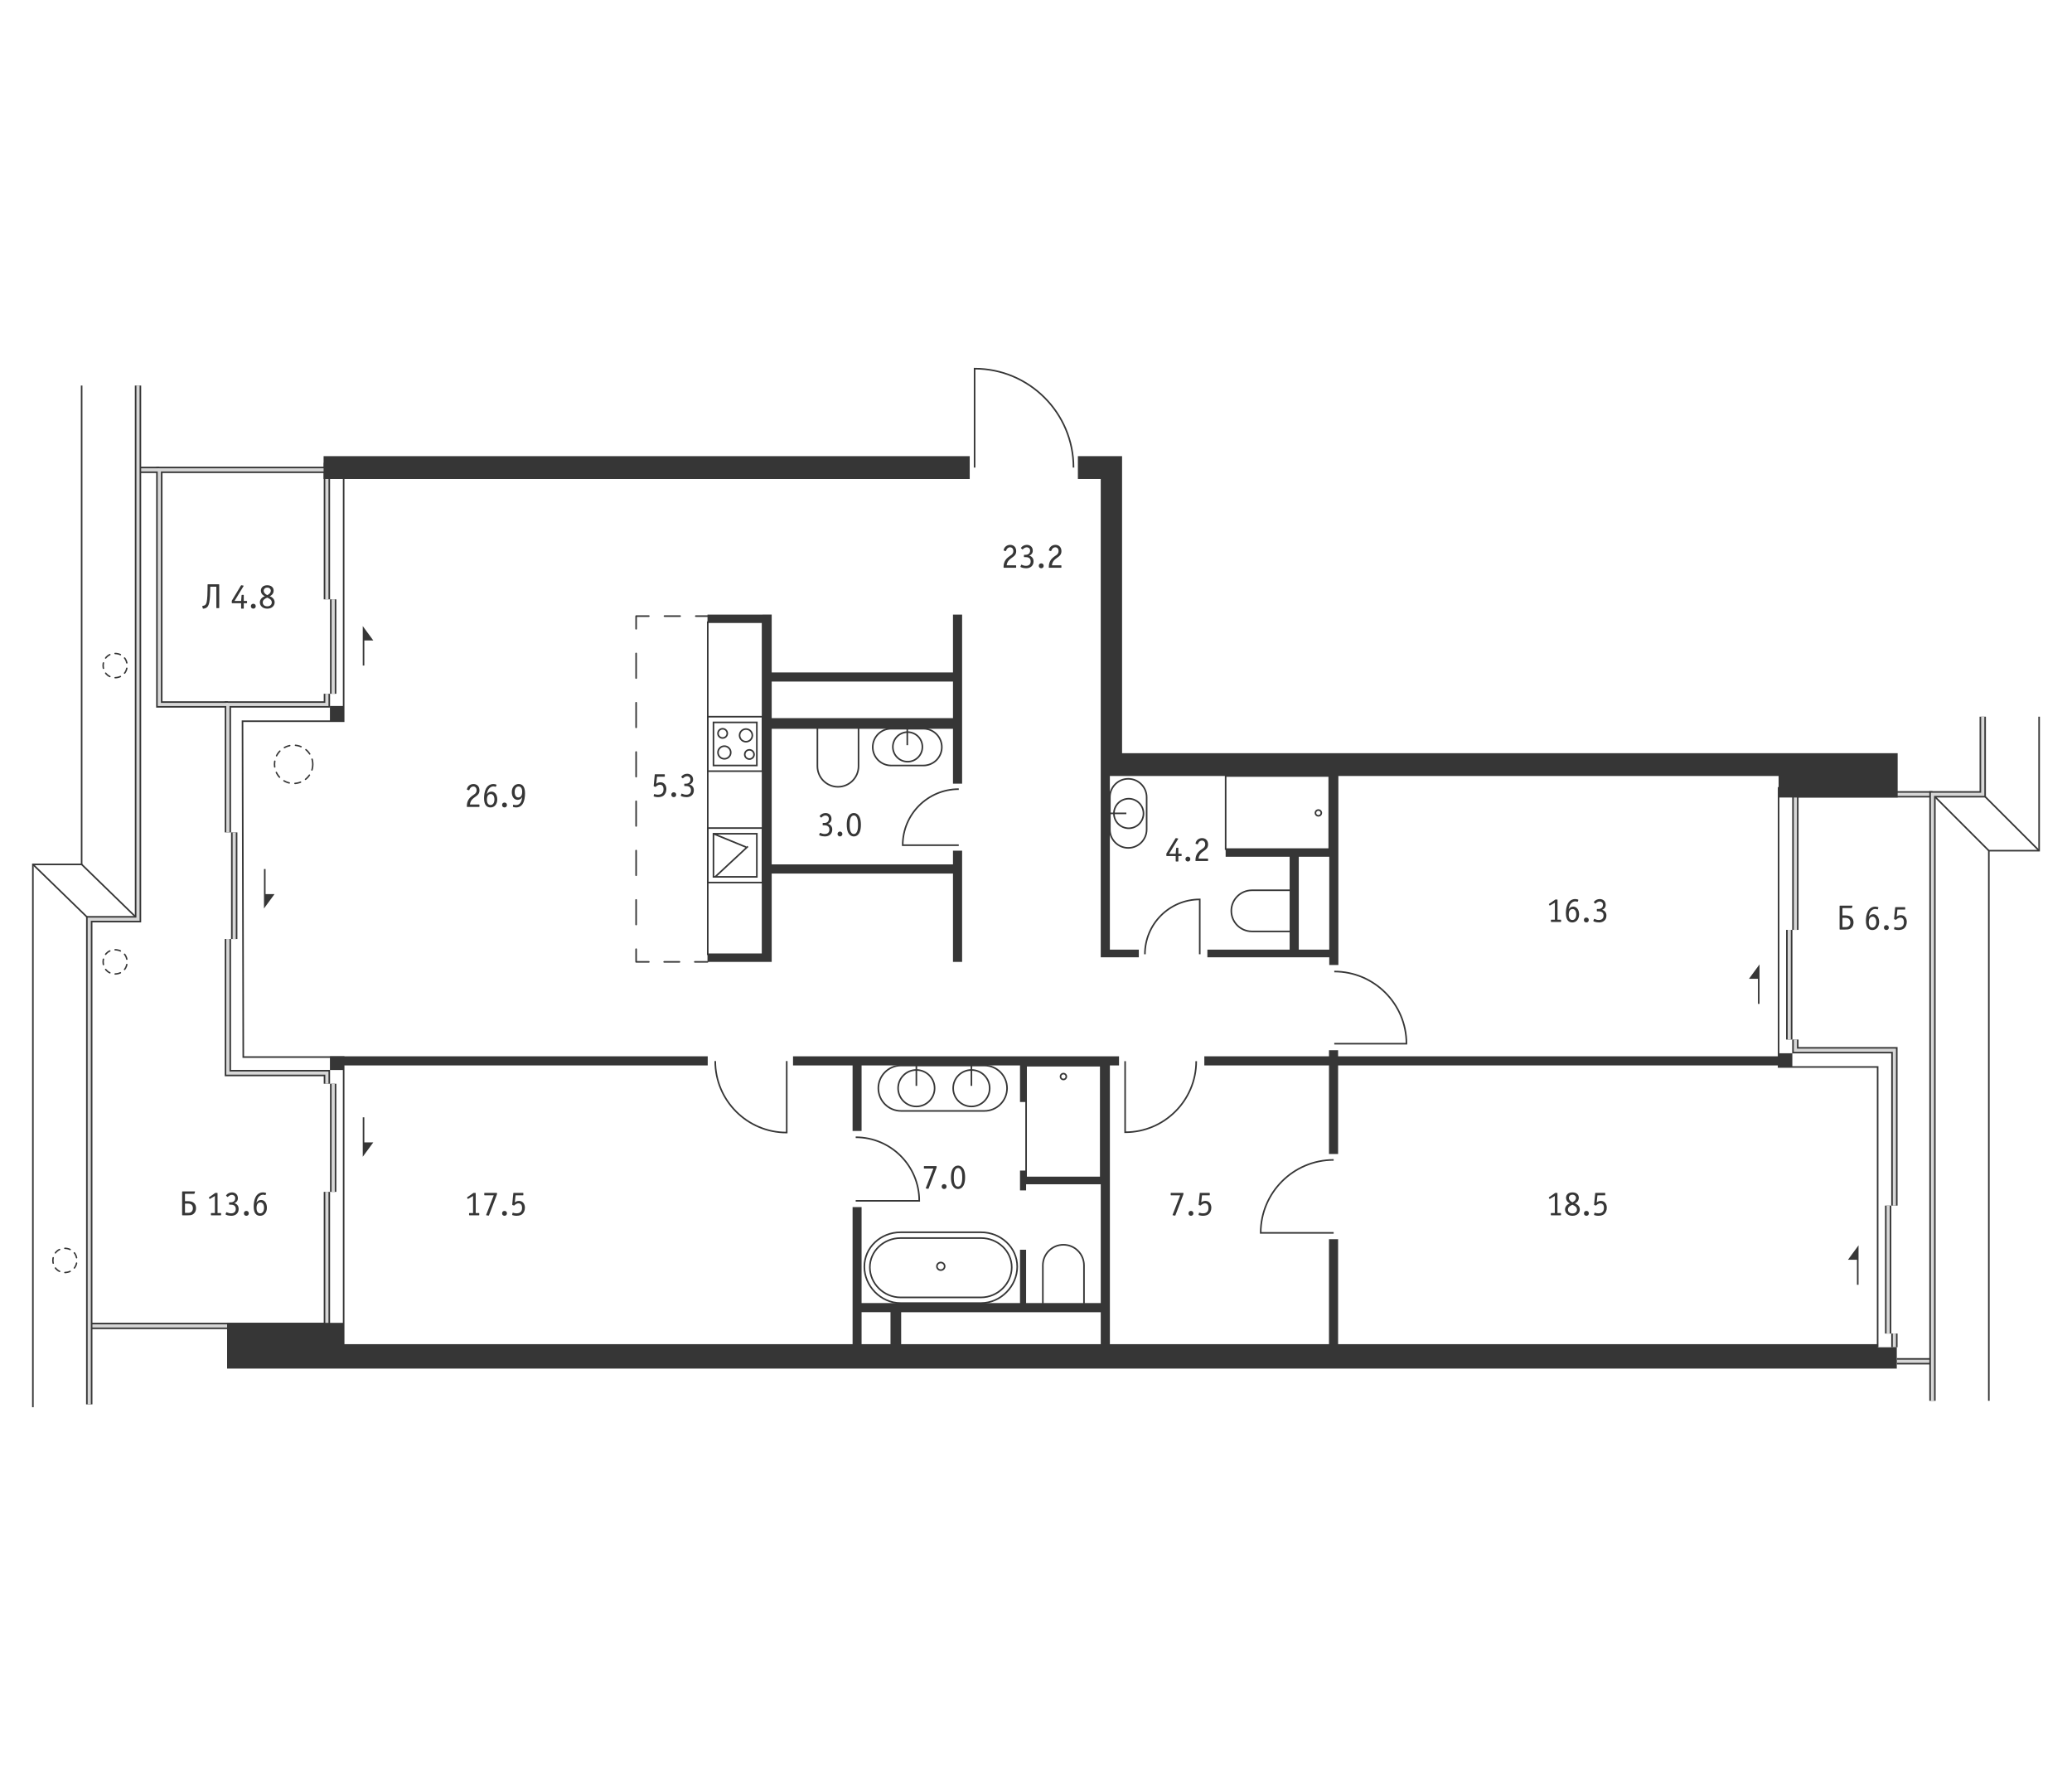 <?xml version="1.0" encoding="utf-8"?>
<!-- Generator: Adobe Illustrator 26.2.1, SVG Export Plug-In . SVG Version: 6.00 Build 0)  -->
<svg version="1.1" id="Слой_1" xmlns="http://www.w3.org/2000/svg" xmlns:xlink="http://www.w3.org/1999/xlink" x="0px" y="0px"
	 viewBox="0 0 630 540" style="enable-background:new 0 0 630 540;" xml:space="preserve">
<style type="text/css">
	.st0{fill:none;stroke:#363636;stroke-width:0.482;stroke-miterlimit:10;}
	.st1{fill:none;stroke:#363636;stroke-width:0.482;stroke-linecap:round;stroke-linejoin:round;}
	
		.st2{fill:none;stroke:#363636;stroke-width:0.482;stroke-linecap:round;stroke-linejoin:round;stroke-dasharray:4.661,4.661;}
	
		.st3{fill:none;stroke:#363636;stroke-width:0.482;stroke-linecap:round;stroke-linejoin:round;stroke-dasharray:7.494,7.494;}
	
		.st4{fill:none;stroke:#363636;stroke-width:0.482;stroke-linecap:round;stroke-linejoin:round;stroke-dasharray:4.76,4.76;}
	.st5{fill:none;stroke:#363636;stroke-width:0.482;stroke-miterlimit:10;}
	.st6{fill:none;stroke:#363636;stroke-width:1.93;stroke-miterlimit:10;}
	.st7{fill:none;stroke:#D7D7D7;stroke-width:0.965;stroke-miterlimit:10;}
	
		.st8{fill:none;stroke:#363636;stroke-width:0.437;stroke-linecap:round;stroke-miterlimit:10;stroke-dasharray:1.747,1.747;}
	
		.st9{fill:none;stroke:#363636;stroke-width:0.437;stroke-linecap:round;stroke-miterlimit:10;stroke-dasharray:1.65,1.65;}
	.st10{fill:none;stroke:#363636;stroke-width:0.482;stroke-miterlimit:10;}
	.st11{fill:#363636;}
</style>
<g id="Flat_x5F_fill">
</g>
<g id="MOP">
</g>
<g id="Doors">
</g>
<g id="Furniture">
</g>
<g id="Windows">
</g>
<g id="Partitions">
</g>
<g id="Walls">
</g>
<g id="Pylons">
</g>
<g id="Facade">
</g>
<g id="Areas">
	<g>
		<path class="st0" d="M364.789,290.165v-16.674c-9.208,0-16.674,7.466-16.674,16.674"/>
		<path class="st0" d="M405.693,317.36l21.946,0c0-12.12-9.827-21.947-21.946-21.947"/>
		<path class="st0" d="M405.504,374.885l-22.186,0
			c-0-12.252,9.934-22.186,22.186-22.186"/>
		<path class="st0" d="M260.179,365.134l19.323,0c0-10.671-8.652-19.323-19.323-19.323"/>
		<path class="st0" d="M239.206,322.652l0,21.733c-12.002,0-21.733-9.731-21.733-21.733"/>
		<path class="st0" d="M342.096,322.672v21.617c11.938,0,21.617-9.68,21.617-21.617"/>
		<path class="st0" d="M291.515,257.001h-17.043c0-9.412,7.631-17.043,17.043-17.043"/>
		<path class="st0" d="M296.33,142.176l-0-30.077
			c16.61-0,30.077,13.468,30.077,30.077"/>
		<g>
			<g>
				<line class="st1" x1="215.118" y1="292.48" x2="211.259" y2="292.48"/>
				<line class="st2" x1="206.598" y1="292.48" x2="199.607" y2="292.48"/>
				<polyline class="st1" points="197.277,292.48 193.417,292.48 193.417,288.62 				"/>
				<line class="st3" x1="193.417" y1="281.126" x2="193.417" y2="194.947"/>
				<polyline class="st1" points="193.417,191.2 193.417,187.34 197.277,187.34 				"/>
				<line class="st4" x1="202.037" y1="187.34" x2="209.178" y2="187.34"/>
				<line class="st1" x1="211.558" y1="187.34" x2="215.418" y2="187.34"/>
			</g>
		</g>
		<g>
			
				<ellipse transform="matrix(0.383 -0.924 0.924 0.383 -16.724 469.614)" class="st5" cx="343.051" cy="247.321" rx="4.494" ry="4.494"/>
			<path class="st0" d="M348.643,252.233c0,3.087-2.503,5.591-5.591,5.591
				c-3.089,0-5.591-2.504-5.591-5.591v-9.822c0-3.089,2.503-5.593,5.591-5.593
				c3.089,0,5.591,2.504,5.591,5.593V252.233z"/>
			<line class="st0" x1="337.46" y1="247.322" x2="342.472" y2="247.322"/>
		</g>
		<g>
			
				<ellipse transform="matrix(0.924 -0.383 0.383 0.924 -65.937 122.86)" class="st5" cx="275.862" cy="227.173" rx="4.494" ry="4.494"/>
			<path class="st0" d="M280.774,232.765c3.087,0,5.591-2.503,5.591-5.591
				c0-3.089-2.504-5.591-5.591-5.591h-9.822c-3.089,0-5.593,2.503-5.593,5.591
				c0,3.089,2.504,5.591,5.593,5.591H280.774z"/>
			<line class="st0" x1="275.863" y1="221.582" x2="275.863" y2="226.593"/>
		</g>
		<path class="st0" d="M392.251,283.217h-11.606c-3.457,0-6.26-2.798-6.26-6.253
			c0-3.453,2.803-6.253,6.26-6.253h11.606"/>
		<path class="st0" d="M317.084,396.366v-11.606c0-3.457,2.798-6.26,6.253-6.26
			c3.453,0,6.253,2.803,6.253,6.26v11.606"/>
		<path class="st0" d="M248.535,221.384v11.606c0,3.457,2.798,6.26,6.253,6.26
			c3.453,0,6.253-2.803,6.253-6.26V221.384"/>
		<g>
			<path class="st0" d="M284.172,330.899c0-3.065-2.484-5.549-5.549-5.549
				c-3.065,0-5.549,2.484-5.549,5.549c0,3.065,2.484,5.549,5.549,5.549
				C281.688,336.448,284.172,333.964,284.172,330.899z"/>
			<path class="st0" d="M273.965,337.803c-3.812,0-6.903-3.093-6.903-6.903
				c0-3.812,3.091-6.905,6.903-6.905l25.332-0
				c3.814,0,6.903,3.093,6.903,6.905c0,3.81-3.089,6.903-6.903,6.903H273.965z"/>
			<line class="st0" x1="278.624" y1="323.995" x2="278.624" y2="330.182"/>
			<path class="st0" d="M300.915,330.899c0-3.065-2.484-5.549-5.549-5.549
				c-3.065,0-5.549,2.484-5.549,5.549c0,3.065,2.484,5.549,5.549,5.549
				C298.431,336.448,300.915,333.964,300.915,330.899z"/>
			<line class="st0" x1="295.366" y1="323.995" x2="295.366" y2="330.182"/>
		</g>
		<g>
			<path class="st0" d="M286.052,386.21c0.653,0,1.18-0.52,1.18-1.159
				s-0.527-1.157-1.18-1.157c-0.651,0-1.18,0.518-1.18,1.157
				S285.401,386.21,286.052,386.21z"/>
			<path class="st0" d="M273.818,396.228c-6.079,0-11.009-5.231-11.009-11.057
				c0-5.826,4.93-10.466,11.009-10.466h24.467c6.081,0,11.009,4.64,11.009,10.466
				c0,5.826-4.928,11.057-11.009,11.057L273.818,396.228z"/>
			<path class="st0" d="M307.621,385.349c0-4.898-4.187-8.885-9.336-8.885h-24.467
				c-5.149-0-9.336,3.987-9.336,8.885c0,4.898,4.187,9.158,9.336,9.158h24.467
				C303.434,394.507,307.621,390.247,307.621,385.349z"/>
		</g>
		<g>
			<path class="st0" d="M399.955,247.19c0,0.492,0.405,0.89,0.904,0.89
				c0.5,0,0.904-0.398,0.904-0.89c0-0.491-0.404-0.89-0.904-0.89
				C400.36,246.3,399.955,246.699,399.955,247.19z"/>
			<rect x="372.661" y="235.958" class="st0" width="31.498" height="22.231"/>
		</g>
		<g>
			<path class="st0" d="M323.338,328.253c-0.492,0-0.89-0.405-0.89-0.904
				c0-0.5,0.398-0.904,0.89-0.904c0.491,0,0.89,0.404,0.89,0.904
				C324.228,327.848,323.829,328.253,323.338,328.253z"/>
			<rect x="311.99" y="324.053" class="st0" width="22.696" height="34.198"/>
		</g>
		<g>
			<rect x="215.195" y="251.795" class="st0" width="16.667" height="16.56"/>
			<rect x="216.934" y="253.524" class="st0" width="13.186" height="13.103"/>
			<rect x="215.195" y="217.927" class="st0" width="16.667" height="16.56"/>
			<rect x="216.935" y="219.658" class="st0" width="13.186" height="13.103"/>
			<line class="st0" x1="226.883" y1="257.601" x2="216.935" y2="253.524"/>
			<line class="st0" x1="227.402" y1="257.372" x2="217.454" y2="266.627"/>
			<path class="st0" d="M220.243,230.738c1.071,0,1.94-0.861,1.94-1.926
				c0-1.065-0.869-1.93-1.94-1.93c-1.071,0-1.94,0.865-1.94,1.93
				C218.303,229.876,219.172,230.738,220.243,230.738z"/>
			<path class="st0" d="M219.718,224.408c0.782,0,1.415-0.629,1.415-1.406
				c0-0.775-0.633-1.404-1.415-1.404c-0.78,0-1.415,0.629-1.415,1.404
				C218.303,223.779,218.938,224.408,219.718,224.408z"/>
			<path class="st0" d="M226.814,221.679c-1.071,0-1.94,0.861-1.94,1.926
				c0,1.065,0.869,1.93,1.94,1.93c1.071,0,1.94-0.865,1.94-1.93
				C228.754,222.54,227.885,221.679,226.814,221.679z"/>
			<path class="st0" d="M227.858,228.006c-0.782,0-1.415,0.629-1.415,1.408
				c0,0.776,0.633,1.404,1.415,1.404c0.78,0,1.415-0.629,1.415-1.404
				C229.274,228.635,228.639,228.006,227.858,228.006z"/>
		</g>
		<rect x="215.195" y="189.193" class="st0" width="16.667" height="100.972"/>
		<polyline class="st6" points="69.286,214.204 48.443,214.204 48.443,142.876 49.37,142.876 
			99.393,142.876 		"/>
		<line class="st6" x1="48.443" y1="142.876" x2="41.959" y2="142.876"/>
		<polyline class="st0" points="540.79,239.339 540.79,324.44 570.904,324.44 570.904,409.665 
					"/>
		<polyline class="st6" points="27.137,403.181 99.393,403.181 99.393,362.42 		"/>
		<polyline class="st6" points="99.393,329.535 99.393,326.293 69.286,326.293 69.286,285.533 		"/>
		<polyline class="st6" points="69.286,253.111 69.286,214.204 99.393,214.204 99.393,210.962 		
			"/>
		<line class="st6" x1="99.393" y1="182.245" x2="99.393" y2="140.7"/>
		<polyline class="st6" points="587.578,241.532 545.892,241.532 545.892,282.754 		"/>
		<polyline class="st6" points="545.892,316.103 545.892,319.345 575.998,319.345 575.998,366.589 
					"/>
		<line class="st6" x1="575.998" y1="405.497" x2="575.998" y2="409.665"/>
		<polyline class="st7" points="27.137,403.181 99.393,403.181 99.393,362.42 		"/>
		<polyline class="st7" points="99.393,329.535 99.393,326.293 69.286,326.293 69.286,285.533 		"/>
		<polyline class="st7" points="69.286,253.111 69.286,214.204 99.393,214.204 99.393,210.962 		
			"/>
		<line class="st7" x1="99.393" y1="182.245" x2="99.393" y2="140.7"/>
		<polyline class="st7" points="587.578,241.532 545.892,241.532 545.892,282.754 		"/>
		<polyline class="st7" points="545.892,316.103 545.892,319.345 575.998,319.345 575.998,366.589 
					"/>
		<line class="st7" x1="575.998" y1="405.497" x2="575.998" y2="409.665"/>
		<line class="st6" x1="587.578" y1="413.931" x2="576.727" y2="413.931"/>
		<line class="st7" x1="587.578" y1="413.931" x2="576.727" y2="413.931"/>
		<line class="st6" x1="574.101" y1="366.589" x2="574.101" y2="405.497"/>
		<line class="st7" x1="574.101" y1="366.589" x2="574.101" y2="405.497"/>
		<line class="st6" x1="544.032" y1="282.754" x2="544.032" y2="316.103"/>
		<line class="st7" x1="544.032" y1="282.754" x2="544.032" y2="316.103"/>
		<line class="st6" x1="71.214" y1="285.533" x2="71.214" y2="253.111"/>
		<line class="st7" x1="71.214" y1="285.533" x2="71.214" y2="253.111"/>
		<line class="st6" x1="101.306" y1="362.42" x2="101.306" y2="329.535"/>
		<line class="st7" x1="101.306" y1="362.42" x2="101.306" y2="329.535"/>
		<line class="st6" x1="101.306" y1="210.957" x2="101.306" y2="182.245"/>
		<line class="st7" x1="101.306" y1="210.957" x2="101.306" y2="182.245"/>
		<polyline class="st7" points="69.286,214.204 48.443,214.204 48.443,142.876 49.37,142.876 
			99.393,142.876 		"/>
		<line class="st7" x1="48.443" y1="142.876" x2="41.959" y2="142.876"/>
		<polyline class="st0" points="104.488,144.48 104.488,219.299 73.737,219.299 73.969,321.424 
			104.488,321.424 104.488,409.534 		"/>
		<circle class="st8" cx="89.289" cy="232.414" r="5.816"/>
		<g>
			<path class="st9" d="M35.004,198.706c4.868,0.15,4.867,7.216-0,7.365
				C30.137,205.921,30.138,198.856,35.004,198.706L35.004,198.706z"/>
		</g>
		<g>
			<path class="st9" d="M35.004,288.793c4.868,0.15,4.867,7.216-0,7.365
				C30.137,296.008,30.138,288.943,35.004,288.793L35.004,288.793z"/>
		</g>
		<g>
			<path class="st9" d="M19.727,379.582c4.868,0.15,4.867,7.216-0,7.365
				C14.859,386.797,14.86,379.731,19.727,379.582L19.727,379.582z"/>
		</g>
		<polyline class="st10" points="10,427.901 10,262.838 24.822,262.838 24.822,117.235 		"/>
		<polyline class="st10" points="620,217.927 620,258.669 604.715,258.669 604.715,425.947 		"/>
		<polyline class="st6" points="27.137,427.033 27.137,279.507 41.959,279.507 41.959,117.235 		
			"/>
		<polyline class="st6" points="602.863,217.927 602.863,241.532 587.578,241.532 587.578,425.947 		
			"/>
		<line class="st10" x1="604.715" y1="258.669" x2="587.578" y2="241.532"/>
		<line class="st10" x1="620" y1="258.669" x2="602.863" y2="241.532"/>
		<line class="st10" x1="24.822" y1="262.838" x2="41.959" y2="279.507"/>
		<line class="st10" x1="10" y1="262.838" x2="27.137" y2="279.507"/>
		<polyline class="st7" points="27.137,427.033 27.137,279.507 41.959,279.507 41.959,117.235 		
			"/>
		<polyline class="st7" points="602.863,217.927 602.863,241.532 587.578,241.532 587.578,425.947 		
			"/>
		<g>
			<polygon class="st11" points="110.294,339.744 110.294,347.371 110.294,350.196 110.294,351.747 
				113.503,347.371 110.776,347.371 110.776,339.744 			"/>
			<polygon class="st11" points="113.503,194.747 110.294,190.37 110.294,191.922 
				110.294,194.747 110.294,202.374 110.776,202.374 110.776,194.747 			"/>
			<polygon class="st11" points="80.263,264.247 80.263,271.873 80.263,274.699 80.263,276.25 
				83.473,271.873 80.746,271.873 80.746,264.247 			"/>
			<polygon class="st11" points="534.991,305.249 534.991,297.623 534.991,294.797 
				534.991,293.246 531.782,297.623 534.509,297.623 534.509,305.249 			"/>
			<polygon class="st11" points="565.097,390.675 565.097,383.049 565.097,380.223 
				565.097,378.672 561.888,383.049 564.615,383.049 564.615,390.675 			"/>
			<polygon class="st11" points="215.186,321.195 102.635,321.195 102.635,321.198 
				100.319,321.198 100.319,325.366 104.488,325.366 104.488,323.969 215.186,323.969 			
				"/>
			<path class="st11" d="M292.535,238.289v-51.412h-2.778v17.596h-55.118v-15.281v-2.315
				v-0.001h-2.778v0.001H215.118v2.315h16.743V290.165H215.118v2.315h19.521v-1.157
				v-1.158v-24.549h55.118v26.865h2.778v-33.812h-2.778v4.169h-55.118v-41.224h55.118
				v16.675H292.535z M234.639,218.373v-11.122h55.118v11.122H234.639z"/>
			<path class="st11" d="M334.685,229.026v0.842V235.506h-0.001v55.583h1.036h1.738h8.806
				v-2.33h-8.806v-52.802h66.706v22.298H372.661v2.265h19.457v28.24h-25.011v2.33
				h37.056v2.34h2.774v-57.471h133.853v6.548h36.2v-6.548v-5.773v-1.158H341.17
				v-90.324h-4.993h-1.492h-6.948v6.948h6.948V229.026z M394.898,288.759v-28.24h9.266
				v28.24H394.898z"/>
			<rect x="98.389" y="138.707" class="st11" width="196.459" height="6.948"/>
			<path class="st11" d="M570.904,408.734H406.856v-31.93h-2.774v31.93h-66.618v-84.764h2.779
				v-2.774h-99.119v2.774h18.107v19.924h2.736v-19.924h48.17v11.124h1.85v-11.124
				h22.699v33.819h-22.699v-1.853h-1.85v6.03h1.85v-1.861h22.699v36.124h-22.699
				v-16.206h-1.85v16.206h-48.17v-29.177h-2.736v41.682H104.488v-6.5H69.051v6.5
				v7.426h35.436h464.563h1.853h5.824v-6.494h-5.824V408.734z M334.686,408.734h-60.684
				v-9.726h60.684V408.734z M261.967,399.007h8.793v9.726h-8.793V399.007z"/>
			<rect x="100.319" y="214.668" class="st11" width="4.169" height="4.632"/>
			<polygon class="st11" points="544.966,324.44 544.966,320.271 540.797,320.271 
				540.797,321.195 406.856,321.195 406.856,319.345 404.082,319.345 404.082,321.195 
				366.181,321.195 366.181,323.969 404.082,323.969 404.082,350.899 406.856,350.899 
				406.856,323.969 540.797,323.969 540.797,324.44 			"/>
			<path class="st11" d="M200.072,241.651c-0.445,0-0.689-0.085-0.922-0.149
				c-0.106-0.031-0.139-0.053-0.191-0.053c-0.074,0-0.095,0.064-0.095,0.074
				l-0.117,0.477c-0.021,0.074-0.042,0.159,0.18,0.223
				c0.403,0.116,0.774,0.17,1.124,0.17c0.933,0,1.452-0.286,1.717-0.488
				c0.466-0.371,0.848-1.082,0.848-1.983c0-1.135-0.678-2.056-1.802-2.056
				c-0.573,0-0.955,0.233-1.135,0.36l-0.138,0.096l0.233-2.152h2.237
				c0.127,0,0.127-0.053,0.127-0.117v-0.498c0-0.063-0.01-0.127-0.127-0.127
				h-2.799c-0.117,0-0.117,0.032-0.127,0.138l-0.329,3.392
				c0,0.032,0,0.096,0.022,0.128c0.01,0.01,0.032,0.021,0.085,0.041l0.392,0.139
				c0.053,0.021,0.074,0.021,0.159-0.054c0.148-0.126,0.233-0.211,0.318-0.275
				c0.244-0.18,0.583-0.329,0.933-0.329c0.276,0,1.082,0.085,1.082,1.357
				C201.748,240.411,201.695,241.651,200.072,241.651z"/>
			<circle class="st11" cx="204.86" cy="241.651" r="0.742"/>
			<path class="st11" d="M208.67,241.651c-0.435,0-0.901-0.127-1.124-0.244
				c-0.18-0.085-0.212-0.106-0.244-0.106c-0.053,0-0.074,0.031-0.085,0.063
				l-0.222,0.498c-0.053,0.127,0.117,0.202,0.181,0.233
				c0.509,0.223,1.144,0.298,1.547,0.298c1.357,0,2.247-0.817,2.247-2.089
				c0-1.07-0.689-1.59-1.325-1.739c0.604-0.243,1.092-0.699,1.092-1.527
				c0-1.166-0.87-1.759-1.803-1.759c-0.721,0-1.399,0.37-1.718,0.816
				c-0.074,0.106-0.085,0.127-0.085,0.148c0,0.032,0.032,0.064,0.064,0.096
				l0.35,0.297c0.032,0.021,0.054,0.031,0.074,0.031
				c0.074,0,0.149-0.095,0.202-0.148c0.212-0.212,0.636-0.498,1.081-0.498
				c0.424,0,1.028,0.244,1.028,1.018c0,0.69-0.445,1.262-1.367,1.262h-0.382
				c-0.063,0-0.127,0.01-0.127,0.127v0.456c0,0.063,0.01,0.127,0.127,0.127h0.382
				c0.615,0,1.537,0.148,1.537,1.303C210.101,241.078,209.656,241.651,208.67,241.651z
				"/>
			<path class="st11" d="M250.751,253.594c-0.435,0-0.901-0.127-1.124-0.244
				c-0.18-0.085-0.212-0.106-0.244-0.106c-0.053,0-0.074,0.031-0.085,0.063
				l-0.222,0.498c-0.053,0.127,0.117,0.202,0.181,0.233
				c0.509,0.223,1.144,0.298,1.547,0.298c1.357,0,2.247-0.817,2.247-2.089
				c0-1.07-0.689-1.59-1.325-1.739c0.604-0.243,1.092-0.699,1.092-1.527
				c0-1.166-0.87-1.759-1.803-1.759c-0.721,0-1.399,0.37-1.718,0.816
				c-0.074,0.106-0.085,0.127-0.085,0.148c0,0.032,0.032,0.064,0.064,0.096
				l0.35,0.297c0.032,0.021,0.054,0.031,0.074,0.031
				c0.074,0,0.149-0.095,0.202-0.148c0.212-0.212,0.636-0.498,1.081-0.498
				c0.424,0,1.028,0.244,1.028,1.018c0,0.69-0.445,1.262-1.367,1.262h-0.382
				c-0.063,0-0.127,0.01-0.127,0.127v0.456c0,0.063,0.01,0.127,0.127,0.127
				h0.382c0.615,0,1.537,0.148,1.537,1.303
				C252.181,253.021,251.736,253.594,250.751,253.594z"/>
			<path class="st11" d="M255.39,252.852c0.41,0,0.742,0.332,0.742,0.742
				s-0.332,0.742-0.742,0.742s-0.742-0.332-0.742-0.742
				S254.98,252.852,255.39,252.852z"/>
			<path class="st11" d="M257.461,250.785c0,3.339,1.642,3.552,2.151,3.552
				c0.509,0,2.152-0.213,2.152-3.552c0-3.361-1.654-3.562-2.152-3.562
				C259.115,247.223,257.461,247.424,257.461,250.785z M260.896,250.785
				c0,0.901-0.074,2.809-1.283,2.809c-1.208,0-1.283-1.908-1.283-2.809
				c0-0.912,0.085-2.82,1.283-2.82C260.811,247.965,260.896,249.873,260.896,250.785z
				"/>
			<path class="st11" d="M144.099,241.619c-0.202,0.138-0.371,0.243-0.658,0.466
				c-0.667,0.531-1.495,1.347-1.495,3.064v0.095c0,0.063,0.011,0.127,0.127,0.127
				h3.572c0.064,0,0.128-0.01,0.128-0.127v-0.487c0-0.064-0.011-0.128-0.128-0.128
				h-2.767c0.106-0.826,0.435-1.378,1.018-1.866
				c0.254-0.211,0.509-0.392,0.615-0.466c0.614-0.435,1.272-0.88,1.272-1.972
				c0-1.155-0.721-1.919-1.803-1.919c-0.922,0-1.579,0.499-1.866,1.145
				c-0.053,0.127-0.148,0.392-0.148,0.498c0,0.074,0.031,0.085,0.085,0.096
				l0.498,0.148c0.116,0.032,0.158-0.116,0.211-0.244
				c0.096-0.222,0.213-0.455,0.424-0.635c0.181-0.149,0.456-0.266,0.743-0.266
				c0.562,0,0.986,0.424,0.986,1.135C144.915,241.067,144.448,241.386,144.099,241.619
				z"/>
			<path class="st11" d="M148.918,239.562c0.276-0.244,0.69-0.446,1.092-0.446
				c0.276,0,0.509,0.074,0.615,0.106c0.032,0.01,0.053,0.01,0.074,0.01
				c0.064,0,0.085-0.032,0.106-0.085l0.159-0.402
				c0.042-0.106-0.022-0.159-0.159-0.212c-0.212-0.074-0.541-0.127-0.785-0.127
				c-0.286,0-1.527,0.031-2.247,1.399c-0.446,0.837-0.594,2.024-0.594,2.894
				c0,2.131,0.89,2.82,1.961,2.82c1.134,0,2.056-0.912,2.056-2.459
				c0-1.347-0.668-2.354-1.781-2.354c-0.604,0-1.123,0.339-1.367,0.816
				l-0.021-0.021l0.021-0.106C148.134,240.951,148.261,240.145,148.918,239.562z
				 M149.216,241.45c0.55,0,1.113,0.445,1.113,1.653
				c0,1.071-0.488,1.675-1.177,1.675c-0.658,0-1.103-0.509-1.103-1.622
				C148.049,241.704,148.76,241.45,149.216,241.45z"/>
			<circle class="st11" cx="153.399" cy="244.778" r="0.742"/>
			<path class="st11" d="M158.194,244.163c-0.297,0.392-0.721,0.646-1.315,0.646
				c-0.297,0-0.509-0.064-0.583-0.085c-0.106-0.032-0.148-0.042-0.19-0.042
				c-0.085,0-0.096,0.074-0.096,0.095l-0.041,0.424
				c-0.022,0.17,0.053,0.17,0.158,0.202c0.096,0.021,0.414,0.117,0.827,0.117
				c0.551,0,1.346-0.191,1.908-0.997c0.625-0.891,0.774-2.427,0.774-3.308
				c0-2.131-0.891-2.809-1.94-2.809c-1.155,0-2.078,0.923-2.078,2.459
				c0,1.347,0.668,2.353,1.781,2.353c0.605,0,1.124-0.339,1.368-0.816l0.021,0.021
				l-0.021,0.106C158.671,242.987,158.576,243.665,158.194,244.163z M157.601,242.488
				c-0.562,0-1.113-0.456-1.113-1.664c0-1.07,0.487-1.675,1.177-1.675
				c0.657,0,1.103,0.509,1.103,1.611C158.767,242.234,158.057,242.488,157.601,242.488
				z"/>
			<path class="st11" d="M142.752,368.854c-0.116,0-0.127,0.063-0.127,0.127v0.434
				c0,0.117,0.064,0.127,0.127,0.127h2.841c0.064,0,0.127-0.01,0.127-0.127v-0.434
				c0-0.064-0.01-0.127-0.127-0.127H144.64v-6.001
				c0-0.063-0.011-0.127-0.127-0.127h-0.541l-1.898,1.325
				c-0.031,0.022-0.074,0.054-0.074,0.085c0,0.011,0,0.022,0.032,0.074l0.159,0.297
				c0.01,0.022,0.022,0.053,0.063,0.053c0.011,0,0.043,0,0.117-0.041l1.463-0.848
				v5.184H142.752z"/>
			<path class="st11" d="M147.815,369.5c0.022,0.032,0.096,0.042,0.117,0.042l0.626,0.095
				c0.085,0.01,0.106-0.053,0.117-0.095l2.448-6.425v-0.265
				c0-0.063-0.01-0.127-0.126-0.127h-3.626c-0.117,0-0.127,0.064-0.127,0.127
				v0.488c0,0.063,0.01,0.127,0.127,0.127h2.756l-2.29,5.894
				C147.815,369.415,147.784,369.468,147.815,369.5z"/>
			<circle class="st11" cx="153.399" cy="368.949" r="0.742"/>
			<path class="st11" d="M157.06,368.949c-0.445,0-0.689-0.085-0.922-0.149
				c-0.106-0.031-0.139-0.053-0.191-0.053c-0.074,0-0.095,0.064-0.095,0.074
				l-0.117,0.477c-0.021,0.074-0.042,0.159,0.18,0.223
				c0.403,0.116,0.774,0.17,1.124,0.17c0.933,0,1.452-0.286,1.717-0.488
				c0.466-0.371,0.848-1.082,0.848-1.983c0-1.135-0.678-2.056-1.802-2.056
				c-0.573,0-0.955,0.233-1.135,0.36l-0.138,0.096l0.233-2.152h2.237
				c0.127,0,0.127-0.053,0.127-0.117v-0.499c0-0.063-0.01-0.127-0.127-0.127
				h-2.799c-0.117,0-0.117,0.032-0.127,0.138l-0.329,3.392
				c0,0.032,0,0.096,0.022,0.128c0.01,0.01,0.032,0.021,0.085,0.041l0.392,0.139
				c0.053,0.021,0.074,0.021,0.159-0.054c0.148-0.126,0.233-0.211,0.318-0.275
				c0.244-0.18,0.583-0.329,0.933-0.329c0.276,0,1.082,0.085,1.082,1.357
				C158.735,367.709,158.682,368.949,157.06,368.949z"/>
			<path class="st11" d="M305.266,172.643h3.572c0.064,0,0.128-0.01,0.128-0.127v-0.487
				c0-0.064-0.011-0.128-0.128-0.128h-2.767c0.107-0.826,0.435-1.378,1.018-1.866
				c0.254-0.211,0.509-0.392,0.615-0.466c0.614-0.435,1.272-0.88,1.272-1.972
				c0-1.155-0.721-1.919-1.803-1.919c-0.922,0-1.579,0.498-1.866,1.145
				c-0.053,0.127-0.148,0.392-0.148,0.498c0,0.074,0.031,0.085,0.085,0.096
				l0.499,0.148c0.116,0.032,0.158-0.116,0.211-0.244
				c0.096-0.222,0.213-0.455,0.424-0.635c0.181-0.149,0.456-0.266,0.743-0.266
				c0.562,0,0.986,0.424,0.986,1.135c0,0.784-0.466,1.103-0.816,1.336
				c-0.202,0.138-0.371,0.243-0.658,0.466c-0.667,0.531-1.495,1.347-1.495,3.064
				v0.095C305.139,172.578,305.151,172.643,305.266,172.643z"/>
			<path class="st11" d="M311.952,172.049c-0.435,0-0.901-0.127-1.124-0.244
				c-0.18-0.085-0.212-0.106-0.244-0.106c-0.053,0-0.073,0.031-0.085,0.063
				l-0.222,0.498c-0.053,0.127,0.117,0.202,0.181,0.233
				c0.509,0.223,1.144,0.298,1.547,0.298c1.357,0,2.247-0.817,2.247-2.089
				c0-1.07-0.689-1.59-1.325-1.739c0.604-0.243,1.092-0.699,1.092-1.527
				c0-1.166-0.87-1.759-1.803-1.759c-0.721,0-1.399,0.37-1.718,0.816
				c-0.073,0.106-0.085,0.127-0.085,0.148c0,0.032,0.032,0.064,0.064,0.096
				l0.35,0.297c0.032,0.021,0.054,0.031,0.074,0.031
				c0.074,0,0.149-0.095,0.202-0.148c0.212-0.212,0.636-0.499,1.081-0.499
				c0.424,0,1.028,0.244,1.028,1.018c0,0.69-0.445,1.262-1.367,1.262h-0.382
				c-0.063,0-0.127,0.01-0.127,0.127v0.456c0,0.063,0.01,0.127,0.127,0.127h0.382
				c0.615,0,1.537,0.148,1.537,1.303C313.383,171.476,312.938,172.049,311.952,172.049
				z"/>
			<circle class="st11" cx="316.591" cy="172.049" r="0.742"/>
			<path class="st11" d="M319.023,172.643h3.572c0.064,0,0.128-0.01,0.128-0.127v-0.487
				c0-0.064-0.011-0.128-0.128-0.128h-2.767c0.106-0.826,0.435-1.378,1.018-1.866
				c0.254-0.211,0.509-0.392,0.615-0.466c0.614-0.435,1.272-0.88,1.272-1.972
				c0-1.155-0.721-1.919-1.803-1.919c-0.922,0-1.579,0.498-1.866,1.145
				c-0.053,0.127-0.148,0.392-0.148,0.498c0,0.074,0.031,0.085,0.085,0.096
				l0.498,0.148c0.116,0.032,0.158-0.116,0.211-0.244
				c0.096-0.222,0.213-0.455,0.424-0.635c0.181-0.149,0.456-0.266,0.743-0.266
				c0.562,0,0.986,0.424,0.986,1.135c0,0.784-0.466,1.103-0.816,1.336
				c-0.202,0.138-0.371,0.243-0.658,0.466c-0.667,0.531-1.495,1.347-1.495,3.064
				v0.095C318.895,172.578,318.907,172.643,319.023,172.643z"/>
			<path class="st11" d="M281.483,361.354c0.022,0.032,0.096,0.042,0.117,0.042
				l0.626,0.095c0.085,0.01,0.106-0.053,0.117-0.095l2.448-6.425v-0.265
				c0-0.063-0.01-0.127-0.126-0.127h-3.626c-0.117,0-0.127,0.064-0.127,0.127
				v0.488c0,0.063,0.01,0.127,0.127,0.127h2.756l-2.29,5.894
				C281.483,361.27,281.452,361.322,281.483,361.354z"/>
			<circle class="st11" cx="287.066" cy="360.803" r="0.742"/>
			<path class="st11" d="M293.441,357.994c0-3.361-1.654-3.562-2.152-3.562
				c-0.498,0-2.151,0.201-2.151,3.562c0,3.339,1.642,3.552,2.151,3.552
				S293.441,361.333,293.441,357.994z M290.006,357.994
				c0-0.912,0.085-2.82,1.283-2.82c1.199,0,1.283,1.908,1.283,2.82
				c0,0.901-0.074,2.809-1.283,2.809C290.081,360.803,290.006,358.895,290.006,357.994z"/>
			<path class="st11" d="M356.525,369.5c0.022,0.032,0.096,0.042,0.117,0.042l0.626,0.095
				c0.085,0.01,0.106-0.053,0.117-0.095l2.448-6.425v-0.265
				c0-0.063-0.01-0.127-0.126-0.127h-3.626c-0.117,0-0.127,0.064-0.127,0.127
				v0.488c0,0.063,0.01,0.127,0.127,0.127h2.756l-2.29,5.894
				C356.525,369.415,356.494,369.468,356.525,369.5z"/>
			<circle class="st11" cx="362.109" cy="368.949" r="0.742"/>
			<path class="st11" d="M365.749,369.691c0.933,0,1.452-0.286,1.717-0.488
				c0.466-0.371,0.848-1.082,0.848-1.983c0-1.135-0.678-2.056-1.802-2.056
				c-0.573,0-0.955,0.233-1.135,0.36l-0.138,0.096l0.233-2.152h2.237
				c0.127,0,0.127-0.053,0.127-0.117v-0.499c0-0.063-0.01-0.127-0.127-0.127
				h-2.799c-0.117,0-0.117,0.032-0.127,0.138l-0.329,3.392
				c0,0.032,0,0.096,0.022,0.128c0.01,0.01,0.032,0.021,0.085,0.041l0.392,0.139
				c0.053,0.021,0.074,0.021,0.159-0.054c0.148-0.126,0.233-0.211,0.318-0.275
				c0.244-0.18,0.583-0.329,0.933-0.329c0.276,0,1.082,0.085,1.082,1.357
				c0,0.446-0.053,1.686-1.675,1.686c-0.445,0-0.689-0.085-0.922-0.149
				c-0.106-0.031-0.139-0.053-0.191-0.053c-0.074,0-0.095,0.064-0.095,0.074
				l-0.117,0.477c-0.021,0.074-0.042,0.159,0.18,0.223
				C365.028,369.638,365.398,369.691,365.749,369.691z"/>
			<path class="st11" d="M471.663,368.854c-0.117,0-0.127,0.063-0.127,0.127v0.434
				c0,0.117,0.064,0.127,0.127,0.127h2.841c0.064,0,0.127-0.01,0.127-0.127v-0.434
				c0-0.064-0.01-0.127-0.127-0.127h-0.954v-6.001c0-0.063-0.01-0.127-0.127-0.127
				h-0.541l-1.898,1.325c-0.032,0.022-0.073,0.054-0.073,0.085
				c0,0.011,0,0.022,0.031,0.074l0.159,0.297c0.01,0.022,0.021,0.053,0.064,0.053
				c0.01,0,0.041,0,0.116-0.041l1.463-0.848v5.184H471.663z"/>
			<path class="st11" d="M475.857,367.772c0,0.975,0.785,1.92,2.247,1.92
				s2.247-0.944,2.247-1.92c0-0.816-0.572-1.547-1.505-1.855
				c0.37-0.158,1.198-0.635,1.198-1.727c0-0.87-0.658-1.611-1.94-1.611
				c-1.283,0-1.94,0.742-1.94,1.611c0,1.092,0.827,1.569,1.198,1.727
				C476.429,366.224,475.857,366.956,475.857,367.772z M477.023,364.252
				c0-0.53,0.424-0.965,1.082-0.965s1.082,0.435,1.082,0.965
				c0,0.361-0.213,0.901-1.039,1.315l-0.042,0.022l-0.042-0.022
				C477.236,365.153,477.023,364.613,477.023,364.252z M478.01,366.384l0.095-0.043
				l0.095,0.043c0.509,0.222,1.283,0.582,1.283,1.442
				c0,0.509-0.381,1.155-1.378,1.155c-0.997,0-1.378-0.646-1.378-1.155
				C476.727,366.966,477.501,366.606,478.01,366.384z"/>
			<circle class="st11" cx="482.352" cy="368.949" r="0.742"/>
			<path class="st11" d="M486.013,368.949c-0.445,0-0.689-0.085-0.922-0.149
				c-0.107-0.031-0.139-0.053-0.191-0.053c-0.074,0-0.095,0.064-0.095,0.074
				l-0.117,0.477c-0.021,0.074-0.042,0.159,0.18,0.223
				c0.403,0.116,0.774,0.17,1.124,0.17c0.933,0,1.452-0.286,1.717-0.488
				c0.466-0.371,0.848-1.082,0.848-1.983c0-1.135-0.678-2.056-1.802-2.056
				c-0.573,0-0.955,0.233-1.135,0.36l-0.138,0.096l0.233-2.152h2.237
				c0.127,0,0.127-0.053,0.127-0.117v-0.499c0-0.063-0.01-0.127-0.127-0.127
				h-2.799c-0.117,0-0.117,0.032-0.127,0.138l-0.329,3.392
				c0,0.032,0,0.096,0.022,0.128c0.01,0.01,0.032,0.021,0.085,0.041l0.392,0.139
				c0.053,0.021,0.074,0.021,0.159-0.054c0.148-0.126,0.233-0.211,0.318-0.275
				c0.244-0.18,0.583-0.329,0.933-0.329c0.276,0,1.082,0.085,1.082,1.357
				C487.688,367.709,487.635,368.949,486.013,368.949z"/>
			<path class="st11" d="M473.445,273.525h-0.541l-1.898,1.325
				c-0.031,0.022-0.074,0.054-0.074,0.085c0,0.011,0,0.022,0.032,0.074l0.159,0.297
				c0.01,0.022,0.022,0.053,0.063,0.053c0.011,0,0.043,0,0.117-0.041l1.463-0.848
				v5.184h-1.082c-0.116,0-0.127,0.063-0.127,0.127v0.434
				c0,0.117,0.064,0.127,0.127,0.127h2.841c0.064,0,0.127-0.01,0.127-0.127v-0.434
				c0-0.064-0.01-0.127-0.127-0.127h-0.954v-6.001
				C473.572,273.589,473.561,273.525,473.445,273.525z"/>
			<path class="st11" d="M477.85,274.532c0.276-0.244,0.69-0.446,1.092-0.446
				c0.276,0,0.509,0.074,0.615,0.106c0.032,0.01,0.053,0.01,0.073,0.01
				c0.064,0,0.085-0.032,0.106-0.085l0.159-0.402
				c0.042-0.107-0.022-0.159-0.159-0.212c-0.212-0.074-0.541-0.127-0.785-0.127
				c-0.286,0-1.527,0.031-2.247,1.399c-0.446,0.837-0.594,2.024-0.594,2.894
				c0,2.131,0.89,2.82,1.961,2.82c1.134,0,2.056-0.912,2.056-2.459
				c0-1.347-0.668-2.354-1.781-2.354c-0.604,0-1.123,0.339-1.367,0.816
				l-0.021-0.021l0.021-0.106C477.066,275.921,477.194,275.115,477.85,274.532z
				 M478.148,276.419c0.55,0,1.113,0.445,1.113,1.653
				c0,1.071-0.488,1.675-1.177,1.675c-0.658,0-1.103-0.509-1.103-1.622
				C476.982,276.674,477.692,276.419,478.148,276.419z"/>
			<circle class="st11" cx="482.331" cy="279.748" r="0.742"/>
			<path class="st11" d="M486.141,279.748c-0.435,0-0.901-0.127-1.124-0.244
				c-0.18-0.085-0.212-0.106-0.244-0.106c-0.053,0-0.074,0.031-0.085,0.063
				l-0.222,0.499c-0.053,0.127,0.117,0.202,0.181,0.233
				c0.509,0.223,1.144,0.298,1.547,0.298c1.357,0,2.247-0.817,2.247-2.089
				c0-1.07-0.689-1.59-1.325-1.739c0.604-0.243,1.092-0.699,1.092-1.527
				c0-1.166-0.87-1.759-1.803-1.759c-0.721,0-1.399,0.37-1.718,0.816
				c-0.074,0.106-0.085,0.127-0.085,0.148c0,0.032,0.032,0.064,0.064,0.096
				l0.35,0.297c0.032,0.021,0.054,0.031,0.074,0.031
				c0.074,0,0.149-0.095,0.202-0.148c0.212-0.212,0.636-0.498,1.081-0.498
				c0.424,0,1.028,0.244,1.028,1.018c0,0.69-0.445,1.262-1.367,1.262h-0.382
				c-0.063,0-0.127,0.01-0.127,0.127v0.456c0,0.063,0.01,0.127,0.127,0.127h0.382
				c0.615,0,1.537,0.148,1.537,1.303C487.571,279.175,487.127,279.748,486.141,279.748
				z"/>
			<path class="st11" d="M358.239,255.039c0-0.074-0.085-0.085-0.127-0.095l-0.498-0.085
				c-0.085-0.01-0.117-0.042-0.19,0.074l-0.043,0.063l-2.745,4.569v0.615
				c0,0.116,0.063,0.126,0.127,0.126h2.714v1.527c0,0.064,0.01,0.128,0.127,0.128
				h0.562c0.053,0,0.117,0.01,0.117-0.149v-1.506h0.869
				c0.117,0,0.127-0.063,0.127-0.126v-0.435c0-0.063-0.01-0.127-0.127-0.127
				h-0.869v-1.717c0-0.064-0.01-0.127-0.127-0.127h-0.403
				c-0.085,0-0.127,0.021-0.138,0.138l-0.138,1.707h-2.003l2.724-4.485
				C358.217,255.103,358.239,255.071,358.239,255.039z"/>
			<circle class="st11" cx="361.181" cy="261.22" r="0.742"/>
			<path class="st11" d="M365.638,258.061c-0.202,0.138-0.371,0.243-0.658,0.466
				c-0.667,0.531-1.495,1.347-1.495,3.064v0.095c0,0.063,0.011,0.127,0.127,0.127
				h3.572c0.064,0,0.128-0.01,0.128-0.127v-0.487c0-0.064-0.011-0.128-0.128-0.128
				h-2.767c0.106-0.826,0.435-1.378,1.018-1.866
				c0.254-0.211,0.509-0.392,0.615-0.466c0.614-0.435,1.272-0.88,1.272-1.972
				c0-1.155-0.721-1.919-1.803-1.919c-0.922,0-1.579,0.498-1.866,1.145
				c-0.053,0.127-0.148,0.392-0.148,0.498c0,0.074,0.031,0.085,0.085,0.096
				l0.499,0.148c0.116,0.032,0.158-0.116,0.211-0.244
				c0.096-0.222,0.213-0.455,0.424-0.635c0.181-0.149,0.456-0.266,0.743-0.266
				c0.562,0,0.986,0.424,0.986,1.135C366.454,257.509,365.987,257.827,365.638,258.061z
				"/>
			<path class="st11" d="M57.283,365.249h-1.04v-2.227h2.725
				c0.117,0,0.149-0.053,0.17-0.127l0.158-0.487
				c0.011-0.032,0.043-0.127-0.126-0.127h-3.668c-0.117,0-0.128,0.063-0.128,0.127
				v7.007c0,0.063,0.011,0.127,0.128,0.127h1.547c0.55,0,1.059,0,1.547-0.265
				c0.541-0.297,1.008-0.933,1.008-1.92
				C59.605,366.108,58.787,365.249,57.283,365.249z M57.272,368.8h-1.029v-2.809h0.976
				c0.222,0,1.43,0.032,1.43,1.399C58.649,368.26,58.131,368.8,57.272,368.8z"/>
			<path class="st11" d="M67.098,368.854h-0.954v-6.001c0-0.063-0.011-0.127-0.128-0.127
				h-0.541l-1.898,1.325c-0.032,0.022-0.074,0.054-0.074,0.085
				c0,0.011,0,0.022,0.032,0.074l0.158,0.297c0.011,0.022,0.021,0.053,0.064,0.053
				c0.011,0,0.041,0,0.117-0.041l1.462-0.848v5.184h-1.082
				c-0.117,0-0.126,0.063-0.126,0.127v0.434c0,0.117,0.064,0.127,0.126,0.127
				h2.842c0.064,0,0.126-0.01,0.126-0.127v-0.434
				C67.225,368.917,67.215,368.854,67.098,368.854z"/>
			<path class="st11" d="M72.564,367.602c0-1.07-0.688-1.59-1.325-1.739
				c0.605-0.243,1.091-0.699,1.091-1.527c0-1.166-0.869-1.759-1.802-1.759
				c-0.72,0-1.398,0.37-1.717,0.816c-0.074,0.106-0.085,0.127-0.085,0.148
				c0,0.032,0.032,0.064,0.064,0.096l0.349,0.297
				c0.032,0.021,0.053,0.031,0.075,0.031c0.074,0,0.147-0.095,0.202-0.148
				c0.211-0.212,0.635-0.498,1.08-0.498c0.424,0,1.029,0.244,1.029,1.018
				c0,0.69-0.445,1.262-1.368,1.262h-0.381c-0.064,0-0.128,0.01-0.128,0.127
				v0.456c0,0.063,0.011,0.127,0.128,0.127h0.381c0.616,0,1.538,0.148,1.538,1.303
				c0,0.763-0.445,1.336-1.43,1.336c-0.435,0-0.903-0.127-1.125-0.244
				c-0.179-0.085-0.211-0.106-0.243-0.106c-0.053,0-0.074,0.031-0.085,0.063
				l-0.222,0.499c-0.053,0.127,0.117,0.202,0.179,0.233
				c0.509,0.223,1.146,0.298,1.549,0.298C71.674,369.691,72.564,368.874,72.564,367.602z
				"/>
			<circle class="st11" cx="74.903" cy="368.949" r="0.743"/>
			<path class="st11" d="M77.132,366.871c0,2.131,0.891,2.82,1.962,2.82
				c1.135,0,2.056-0.912,2.056-2.459c0-1.347-0.667-2.354-1.781-2.354
				c-0.603,0-1.123,0.339-1.366,0.816l-0.023-0.021l0.023-0.107
				c0.085-0.445,0.211-1.25,0.869-1.834c0.275-0.244,0.69-0.446,1.091-0.446
				c0.277,0,0.509,0.074,0.616,0.106c0.03,0.01,0.053,0.01,0.074,0.01
				c0.064,0,0.085-0.032,0.106-0.085l0.16-0.402
				c0.041-0.107-0.023-0.159-0.16-0.212c-0.211-0.074-0.541-0.127-0.784-0.127
				c-0.286,0-1.527,0.031-2.248,1.399C77.281,364.814,77.132,366.001,77.132,366.871z
				 M79.168,365.62c0.552,0,1.114,0.445,1.114,1.653
				c0,1.071-0.488,1.675-1.176,1.675c-0.658,0-1.103-0.509-1.103-1.622
				C78.003,365.875,78.713,365.62,79.168,365.62z"/>
			<path class="st11" d="M63.898,179.933l0.022-1.527h1.866v6.393
				c0,0.117,0.063,0.127,0.126,0.127h0.615c0.117,0,0.127-0.064,0.127-0.127
				v-7.007c0-0.064-0.01-0.127-0.127-0.127h-3.286
				c-0.117,0-0.128,0.063-0.128,0.127l-0.01,1.462
				c-0.01,0.88-0.042,2.884-0.275,3.848c-0.223,0.911-0.658,1.06-1.082,1.103
				l-0.116,0.01c-0.096,0.011-0.139,0.085-0.106,0.212l0.127,0.551
				c0.021,0.085,0.106,0.096,0.17,0.096c0.19,0,0.434-0.054,0.626-0.128
				c0.582-0.222,0.943-0.657,1.176-1.707
				C63.696,182.912,63.866,181.979,63.898,179.933z"/>
			<path class="st11" d="M70.598,183.421h2.714v1.527c0,0.064,0.01,0.128,0.127,0.128h0.562
				c0.053,0,0.117,0.01,0.117-0.149v-1.506h0.869c0.117,0,0.127-0.063,0.127-0.126
				v-0.435c0-0.063-0.01-0.127-0.127-0.127h-0.869v-1.717
				c0-0.064-0.011-0.127-0.127-0.127h-0.403c-0.085,0-0.127,0.021-0.138,0.138
				l-0.138,1.707h-2.004l2.725-4.485c0.021-0.031,0.042-0.063,0.042-0.095
				c0-0.074-0.085-0.085-0.127-0.095l-0.498-0.085
				c-0.085-0.01-0.117-0.042-0.191,0.074l-0.041,0.063l-2.746,4.569v0.615
				C70.471,183.411,70.534,183.421,70.598,183.421z"/>
			<circle class="st11" cx="77.018" cy="184.333" r="0.743"/>
			<path class="st11" d="M79.015,183.156c0,0.975,0.785,1.92,2.247,1.92
				s2.247-0.944,2.247-1.92c0-0.816-0.572-1.547-1.505-1.855
				c0.37-0.158,1.198-0.635,1.198-1.727c0-0.87-0.658-1.611-1.94-1.611
				s-1.94,0.742-1.94,1.611c0,1.092,0.827,1.569,1.198,1.727
				C79.587,181.609,79.015,182.34,79.015,183.156z M80.181,179.637
				c0-0.53,0.424-0.965,1.082-0.965s1.082,0.435,1.082,0.965
				c0,0.361-0.213,0.901-1.039,1.315l-0.042,0.022l-0.042-0.022
				C80.394,180.537,80.181,179.997,80.181,179.637z M81.167,181.768l0.095-0.043
				l0.095,0.043c0.509,0.222,1.283,0.582,1.283,1.442
				c0,0.509-0.381,1.155-1.378,1.155s-1.378-0.646-1.378-1.155
				C79.885,182.35,80.658,181.99,81.167,181.768z"/>
			<path class="st11" d="M562.931,276.133c0.117,0,0.149-0.053,0.17-0.127l0.158-0.487
				c0.011-0.032,0.043-0.127-0.126-0.127h-3.668c-0.117,0-0.128,0.063-0.128,0.127
				v7.007c0,0.063,0.011,0.127,0.128,0.127h1.547c0.55,0,1.059,0,1.547-0.265
				c0.541-0.297,1.008-0.933,1.008-1.92c0-1.25-0.818-2.109-2.322-2.109h-1.04
				v-2.227H562.931z M561.182,279.101c0.222,0,1.43,0.032,1.43,1.399
				c0,0.87-0.518,1.41-1.378,1.41h-1.029v-2.809H561.182z"/>
			<path class="st11" d="M569.079,276.844c0.275-0.244,0.69-0.446,1.091-0.446
				c0.277,0,0.509,0.074,0.616,0.106c0.03,0.01,0.053,0.01,0.073,0.01
				c0.064,0,0.085-0.032,0.106-0.085l0.16-0.402
				c0.041-0.106-0.023-0.159-0.16-0.212c-0.211-0.074-0.541-0.127-0.784-0.127
				c-0.286,0-1.527,0.031-2.248,1.399c-0.445,0.837-0.594,2.024-0.594,2.894
				c0,2.131,0.891,2.82,1.962,2.82c1.135,0,2.056-0.912,2.056-2.46
				c0-1.347-0.667-2.354-1.781-2.354c-0.603,0-1.123,0.339-1.366,0.816l-0.023-0.021
				l0.023-0.106C568.295,278.232,568.421,277.427,569.079,276.844z M569.375,278.731
				c0.552,0,1.114,0.445,1.114,1.653c0,1.071-0.488,1.675-1.176,1.675
				c-0.658,0-1.103-0.509-1.103-1.622C568.21,278.985,568.921,278.731,569.375,278.731
				z"/>
			<circle class="st11" cx="573.559" cy="282.059" r="0.743"/>
			<path class="st11" d="M577.963,278.275c-0.573,0-0.956,0.233-1.135,0.36l-0.138,0.096
				l0.232-2.152h2.237c0.128,0,0.128-0.053,0.128-0.117v-0.499
				c0-0.063-0.011-0.127-0.128-0.127h-2.799c-0.117,0-0.117,0.032-0.126,0.138
				l-0.33,3.392c0,0.032,0,0.096,0.023,0.128c0.009,0.01,0.03,0.021,0.085,0.041
				l0.392,0.139c0.053,0.021,0.073,0.021,0.158-0.054
				c0.149-0.126,0.234-0.211,0.318-0.275c0.243-0.18,0.582-0.329,0.933-0.329
				c0.275,0,1.082,0.085,1.082,1.357c0,0.446-0.055,1.686-1.675,1.686
				c-0.445,0-0.69-0.085-0.923-0.149c-0.106-0.031-0.138-0.053-0.19-0.053
				c-0.073,0-0.094,0.064-0.094,0.074l-0.117,0.477
				c-0.023,0.074-0.043,0.159,0.179,0.223c0.403,0.116,0.775,0.17,1.125,0.17
				c0.933,0,1.451-0.286,1.717-0.488c0.466-0.371,0.848-1.082,0.848-1.983
				C579.765,279.197,579.087,278.275,577.963,278.275z"/>
		</g>
	</g>
</g>
</svg>
